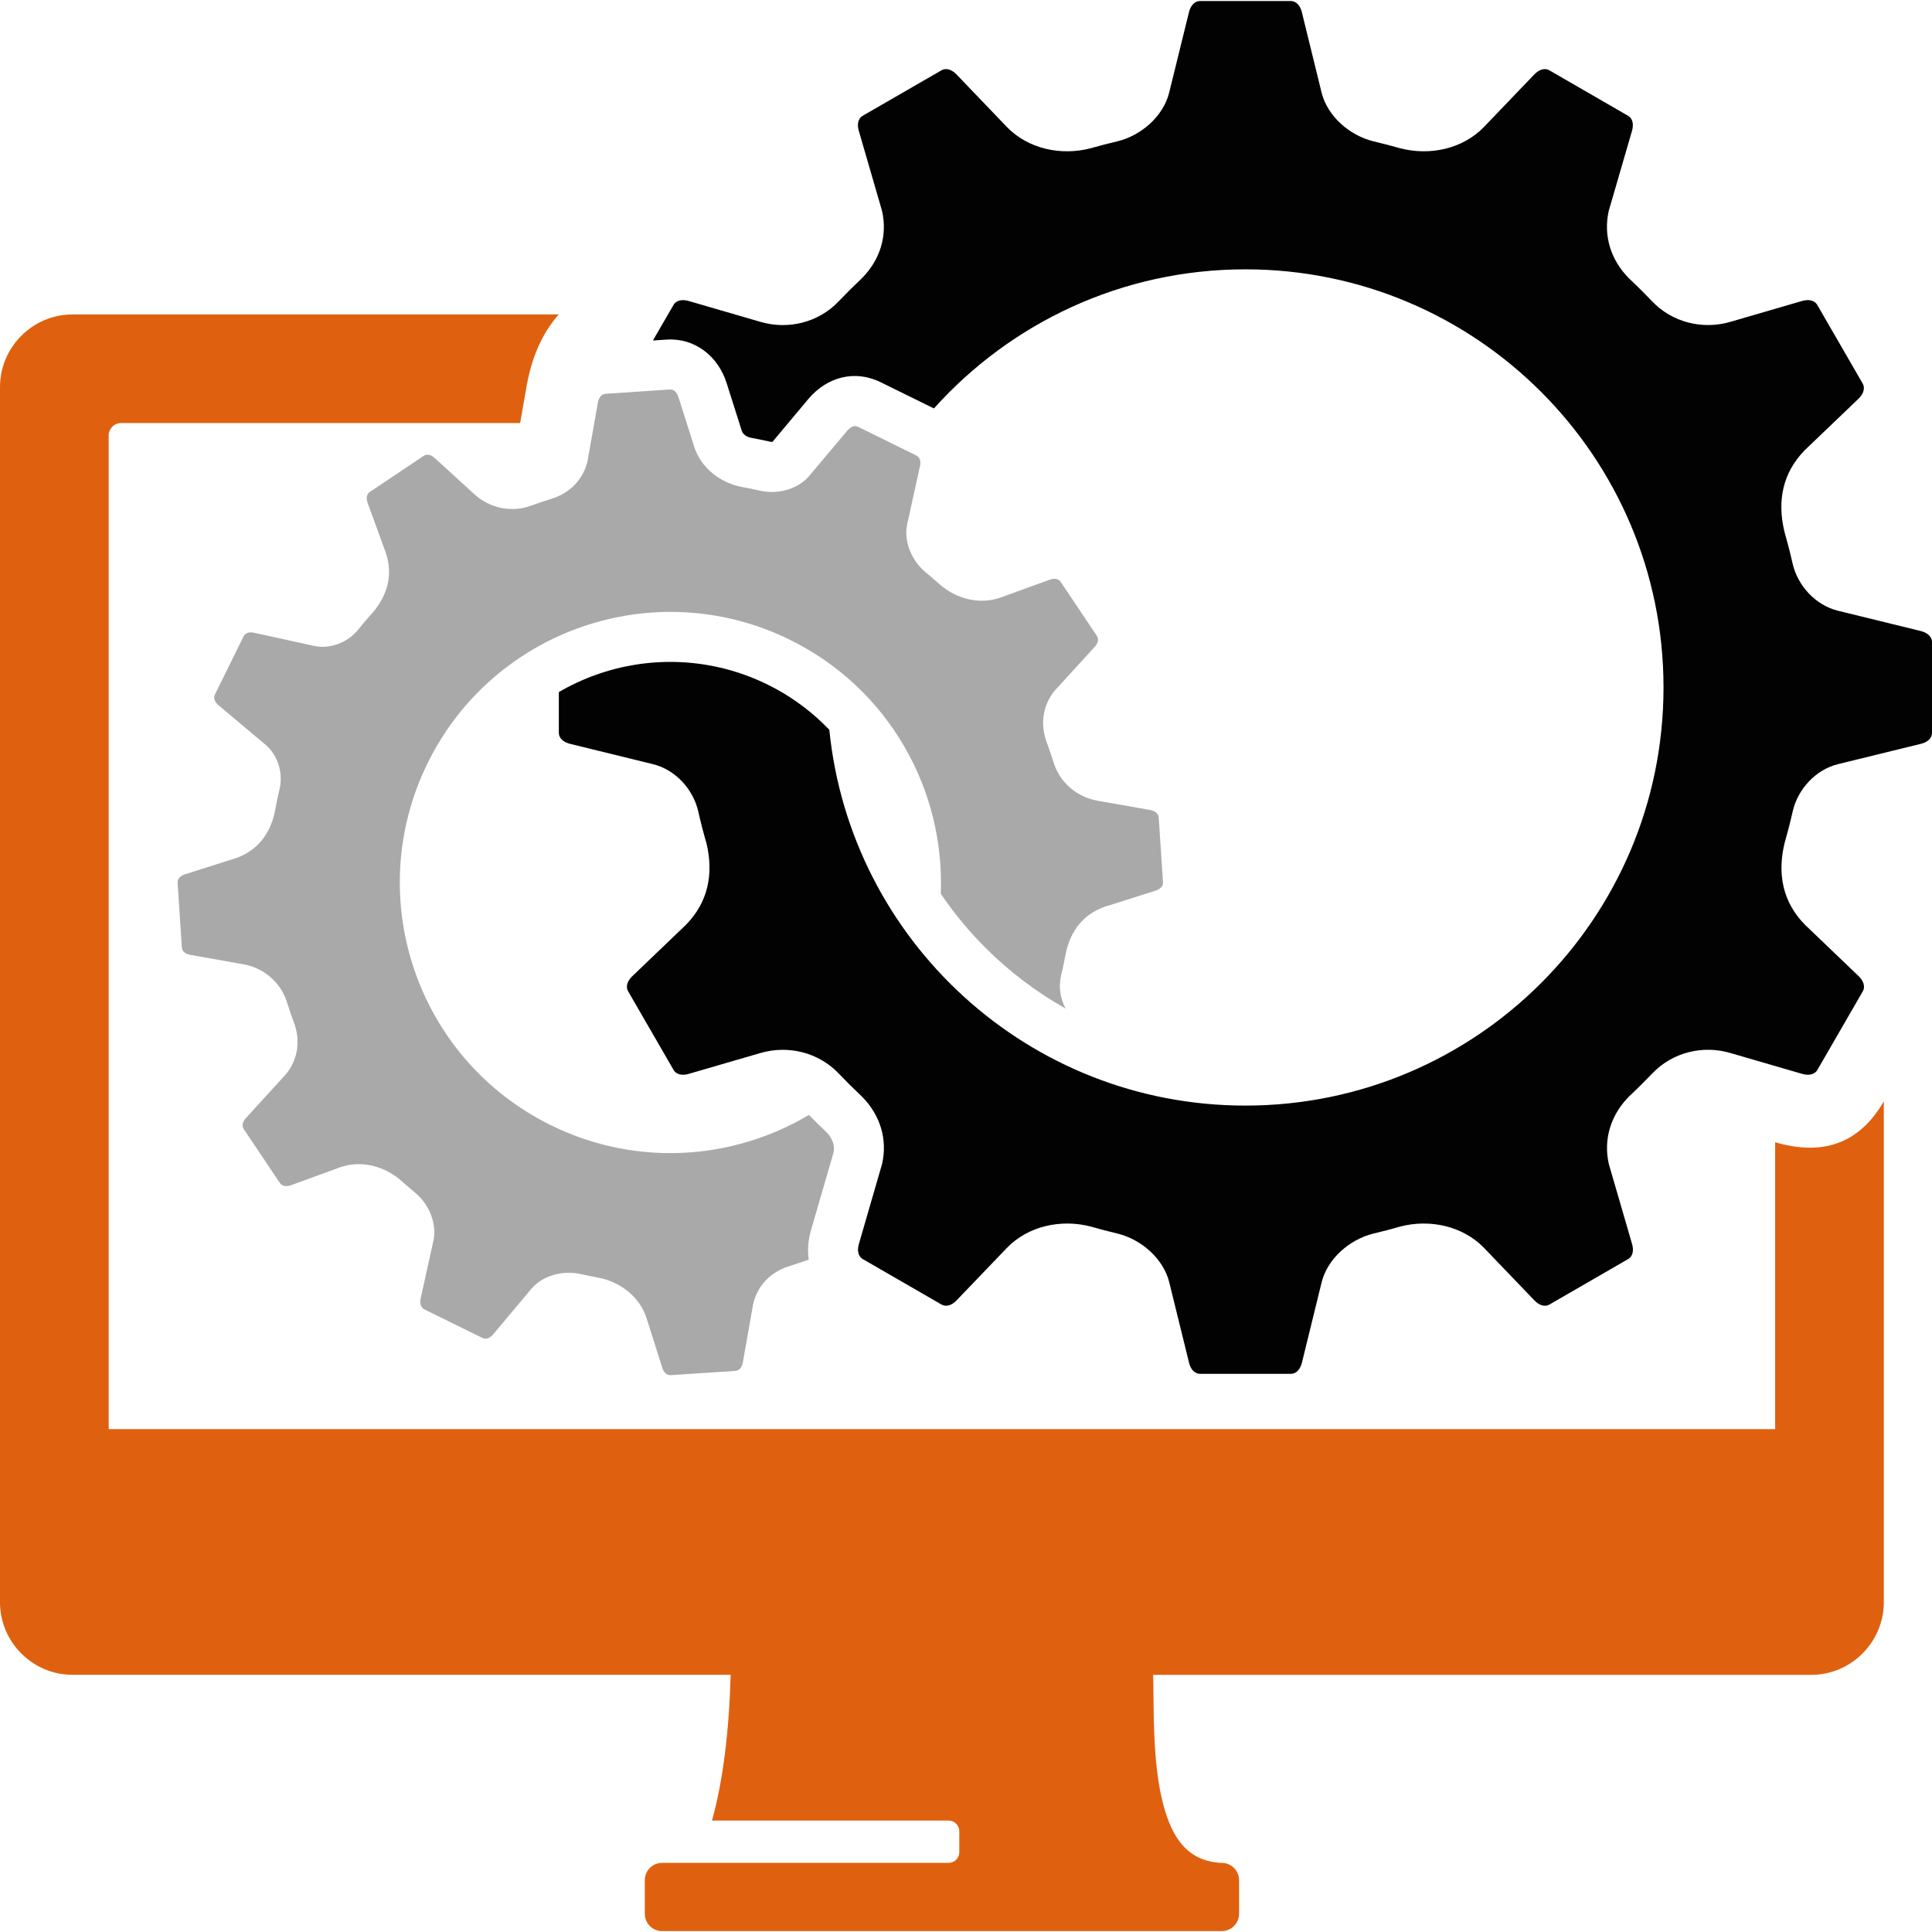 <?xml version="1.0" encoding="utf-8"?>
<!-- Generator: Adobe Illustrator 16.0.0, SVG Export Plug-In . SVG Version: 6.00 Build 0)  -->
<!DOCTYPE svg PUBLIC "-//W3C//DTD SVG 1.1//EN" "http://www.w3.org/Graphics/SVG/1.1/DTD/svg11.dtd">
<svg version="1.1" id="Calque_1" xmlns="http://www.w3.org/2000/svg" xmlns:xlink="http://www.w3.org/1999/xlink" x="0px" y="0px"
	 width="32px" height="32px" viewBox="0 0 32 32" enable-background="new 0 0 32 32" xml:space="preserve">
<g>
	<path fill-rule="evenodd" clip-rule="evenodd" fill="#DF6110" d="M1.202,5.208h8.052C8.971,5.533,8.804,5.93,8.722,6.398
		C8.703,6.508,8.667,6.71,8.615,7.007H2.004C1.892,7.007,1.8,7.1,1.8,7.212v16.459c9.229,0,18.397,0,27.602,0v-4.752
		c0.384,0.112,0.729,0.123,1.032,0.015c0.301-0.107,0.559-0.332,0.768-0.692v8.296c0,0.661-0.542,1.203-1.203,1.203H19.1
		c0.015,0.531-0.019,1.451,0.169,2.153c0.14,0.522,0.385,0.943,0.979,0.962c0.152,0.004,0.275,0.132,0.275,0.285v0.558
		c0,0.157-0.129,0.286-0.285,0.286h-9.273c-0.156,0-0.285-0.128-0.285-0.286v-0.558c0-0.157,0.128-0.286,0.285-0.286h4.747
		c0.098,0,0.177-0.08,0.177-0.177v-0.346c0-0.098-0.08-0.178-0.177-0.178h-3.919c0.18-0.651,0.282-1.455,0.309-2.414H1.202
		C0.541,27.741,0,27.199,0,26.538V6.411C0,5.749,0.541,5.208,1.202,5.208z"/>
	<path fill-rule="evenodd" clip-rule="evenodd" fill="#020202" d="M32,10.637c0-0.101-0.089-0.161-0.185-0.185
		c-0.457-0.112-0.914-0.224-1.371-0.336c-0.371-0.09-0.668-0.413-0.753-0.782c-0.04-0.179-0.087-0.358-0.137-0.535
		c-0.118-0.5-0.031-0.965,0.338-1.342l0.892-0.854c0.07-0.068,0.117-0.165,0.067-0.252l-0.75-1.298
		c-0.051-0.088-0.157-0.096-0.253-0.068L28.663,5.33c-0.461,0.136-0.966,0.011-1.299-0.34c-0.124-0.129-0.25-0.255-0.381-0.378
		c-0.299-0.299-0.431-0.702-0.337-1.12l0.385-1.324c0.027-0.095,0.021-0.202-0.068-0.252l-1.298-0.75
		c-0.088-0.051-0.184-0.004-0.252,0.067l-0.832,0.868c-0.354,0.368-0.902,0.482-1.388,0.355c-0.149-0.042-0.3-0.081-0.451-0.117
		c-0.386-0.097-0.753-0.409-0.852-0.804c-0.109-0.444-0.218-0.889-0.327-1.333c-0.024-0.096-0.083-0.185-0.186-0.185h-1.499
		c-0.102,0-0.161,0.089-0.185,0.185c-0.109,0.444-0.219,0.89-0.328,1.333c-0.099,0.395-0.465,0.708-0.851,0.804
		c-0.151,0.036-0.302,0.074-0.451,0.117c-0.485,0.127-1.033,0.013-1.388-0.355l-0.832-0.868c-0.068-0.071-0.164-0.118-0.252-0.067
		l-1.299,0.75c-0.088,0.05-0.096,0.157-0.067,0.252l0.384,1.324c0.095,0.418-0.037,0.821-0.337,1.12
		c-0.13,0.123-0.257,0.249-0.38,0.378c-0.333,0.352-0.838,0.477-1.3,0.34l-1.186-0.345c-0.095-0.027-0.201-0.02-0.252,0.068
		l-0.34,0.587l0.226-0.015c0.473-0.031,0.854,0.278,0.994,0.716l0.251,0.791c0.022,0.07,0.094,0.11,0.163,0.121
		c0.104,0.019,0.207,0.041,0.31,0.063c0.014,0.003,0.021,0.005,0.035,0.004l0.599-0.715c0.306-0.36,0.764-0.487,1.197-0.273
		l0.88,0.433c1.269-1.414,3.109-2.304,5.158-2.304c3.825,0,6.926,3.101,6.926,6.925c0,3.826-3.101,6.926-6.926,6.926
		c-3.589,0-6.539-2.729-6.891-6.225c-0.515-0.536-1.168-0.893-1.87-1.043c-0.893-0.191-1.823-0.04-2.61,0.419v0.671
		c0,0.103,0.089,0.162,0.185,0.186c0.457,0.112,0.913,0.224,1.37,0.336c0.372,0.089,0.669,0.413,0.754,0.782
		c0.04,0.179,0.086,0.358,0.138,0.535c0.117,0.5,0.029,0.965-0.339,1.342l-0.891,0.854c-0.072,0.068-0.119,0.165-0.068,0.252
		l0.75,1.298c0.051,0.088,0.157,0.096,0.252,0.068l1.186-0.345c0.462-0.136,0.967-0.011,1.3,0.34c0.123,0.129,0.25,0.255,0.38,0.377
		c0.3,0.3,0.432,0.703,0.337,1.12l-0.384,1.325c-0.028,0.095-0.021,0.201,0.067,0.252l1.299,0.75
		c0.088,0.05,0.184,0.004,0.252-0.068l0.832-0.867c0.354-0.368,0.902-0.482,1.388-0.356c0.149,0.043,0.3,0.082,0.451,0.118
		c0.386,0.097,0.752,0.409,0.851,0.804c0.109,0.444,0.219,0.889,0.328,1.333c0.023,0.096,0.083,0.185,0.185,0.185h1.499
		c0.103,0,0.161-0.088,0.186-0.185c0.109-0.445,0.218-0.889,0.327-1.333c0.099-0.395,0.466-0.707,0.852-0.804
		c0.151-0.036,0.302-0.074,0.451-0.118c0.485-0.126,1.033-0.012,1.388,0.356l0.832,0.867c0.068,0.072,0.164,0.119,0.252,0.068
		l1.298-0.75c0.089-0.051,0.096-0.157,0.068-0.252l-0.385-1.325c-0.094-0.417,0.038-0.82,0.337-1.12
		c0.131-0.122,0.257-0.249,0.381-0.377c0.333-0.352,0.838-0.477,1.299-0.34l1.186,0.345c0.096,0.027,0.202,0.02,0.253-0.068
		l0.75-1.298c0.05-0.088,0.003-0.184-0.067-0.252l-0.892-0.854c-0.369-0.376-0.456-0.842-0.338-1.342
		c0.05-0.177,0.097-0.355,0.137-0.535c0.085-0.369,0.382-0.692,0.753-0.782c0.457-0.112,0.914-0.225,1.371-0.336
		C31.911,12.298,32,12.239,32,12.136V10.637z"/>
	<path fill-rule="evenodd" clip-rule="evenodd" fill="#AAA9A9" d="M17.65,16.705c-0.09-0.165-0.118-0.363-0.076-0.544
		c0.031-0.129,0.059-0.257,0.082-0.387c0.081-0.358,0.285-0.63,0.641-0.755l0.843-0.267c0.067-0.022,0.128-0.068,0.123-0.141
		l-0.071-1.071c-0.005-0.073-0.071-0.111-0.141-0.124l-0.87-0.153c-0.34-0.059-0.625-0.298-0.728-0.629
		c-0.039-0.122-0.08-0.243-0.125-0.363c-0.098-0.287-0.056-0.587,0.137-0.827l0.666-0.729c0.048-0.053,0.077-0.123,0.036-0.184
		l-0.598-0.892c-0.04-0.061-0.116-0.061-0.184-0.037l-0.809,0.294c-0.344,0.125-0.732,0.025-1.004-0.21
		c-0.083-0.075-0.167-0.146-0.253-0.218c-0.218-0.184-0.354-0.501-0.293-0.786c0.07-0.32,0.141-0.641,0.212-0.961
		c0.015-0.069,0.005-0.145-0.061-0.177l-0.964-0.474c-0.065-0.033-0.132,0.005-0.177,0.06c-0.211,0.251-0.422,0.502-0.633,0.753
		c-0.188,0.222-0.522,0.307-0.801,0.247c-0.108-0.024-0.217-0.047-0.327-0.067c-0.352-0.071-0.668-0.318-0.778-0.667l-0.261-0.821
		c-0.021-0.067-0.068-0.128-0.141-0.124l-1.071,0.072C9.954,6.531,9.915,6.598,9.903,6.667L9.731,7.64
		C9.66,7.938,9.448,8.155,9.161,8.253C9.038,8.29,8.917,8.332,8.797,8.375C8.472,8.496,8.108,8.417,7.854,8.183L7.201,7.587
		C7.149,7.539,7.078,7.51,7.018,7.55L6.126,8.148C6.065,8.188,6.065,8.265,6.09,8.332l0.303,0.831
		c0.117,0.358,0.026,0.685-0.207,0.969c-0.089,0.098-0.175,0.198-0.257,0.301c-0.172,0.21-0.465,0.324-0.732,0.264
		c-0.329-0.072-0.657-0.145-0.986-0.216c-0.069-0.016-0.145-0.005-0.177,0.06l-0.475,0.964c-0.031,0.065,0.007,0.131,0.061,0.177
		c0.258,0.216,0.516,0.433,0.773,0.649c0.212,0.175,0.3,0.476,0.237,0.74c-0.031,0.128-0.058,0.257-0.08,0.387
		c-0.082,0.359-0.286,0.63-0.642,0.755l-0.843,0.268c-0.067,0.021-0.129,0.068-0.123,0.141l0.07,1.071
		c0.006,0.073,0.071,0.111,0.142,0.123l0.87,0.154c0.341,0.058,0.625,0.298,0.729,0.629c0.038,0.122,0.079,0.243,0.125,0.363
		c0.097,0.287,0.055,0.587-0.138,0.826l-0.666,0.73c-0.048,0.052-0.077,0.123-0.036,0.184l0.598,0.892
		c0.04,0.06,0.116,0.06,0.184,0.037l0.808-0.295c0.345-0.125,0.733-0.025,1.005,0.21c0.083,0.074,0.167,0.146,0.252,0.217
		c0.219,0.184,0.355,0.501,0.294,0.786c-0.07,0.32-0.142,0.64-0.212,0.96c-0.015,0.069-0.004,0.145,0.061,0.178l0.964,0.474
		c0.065,0.032,0.132-0.006,0.177-0.061c0.211-0.251,0.422-0.502,0.632-0.753c0.188-0.223,0.522-0.307,0.802-0.248
		c0.108,0.024,0.217,0.047,0.327,0.067c0.352,0.072,0.668,0.319,0.779,0.667l0.26,0.82c0.021,0.068,0.068,0.129,0.141,0.124
		l1.071-0.071c0.072-0.005,0.111-0.071,0.123-0.141l0.172-0.973c0.071-0.297,0.283-0.515,0.57-0.612
		c0.117-0.036,0.233-0.076,0.349-0.117c-0.024-0.166-0.007-0.334,0.037-0.485l0.37-1.274c0.035-0.122-0.018-0.251-0.102-0.34
		c-0.103-0.098-0.202-0.197-0.302-0.297c-1.26,0.749-2.859,0.866-4.272,0.171c-2.221-1.092-3.135-3.777-2.043-5.999
		c1.093-2.221,3.778-3.135,5.999-2.043c1.644,0.809,2.57,2.488,2.5,4.207c0.218,0.322,0.466,0.622,0.74,0.895
		C16.714,16.09,17.161,16.43,17.65,16.705z"/>
</g>
</svg>
